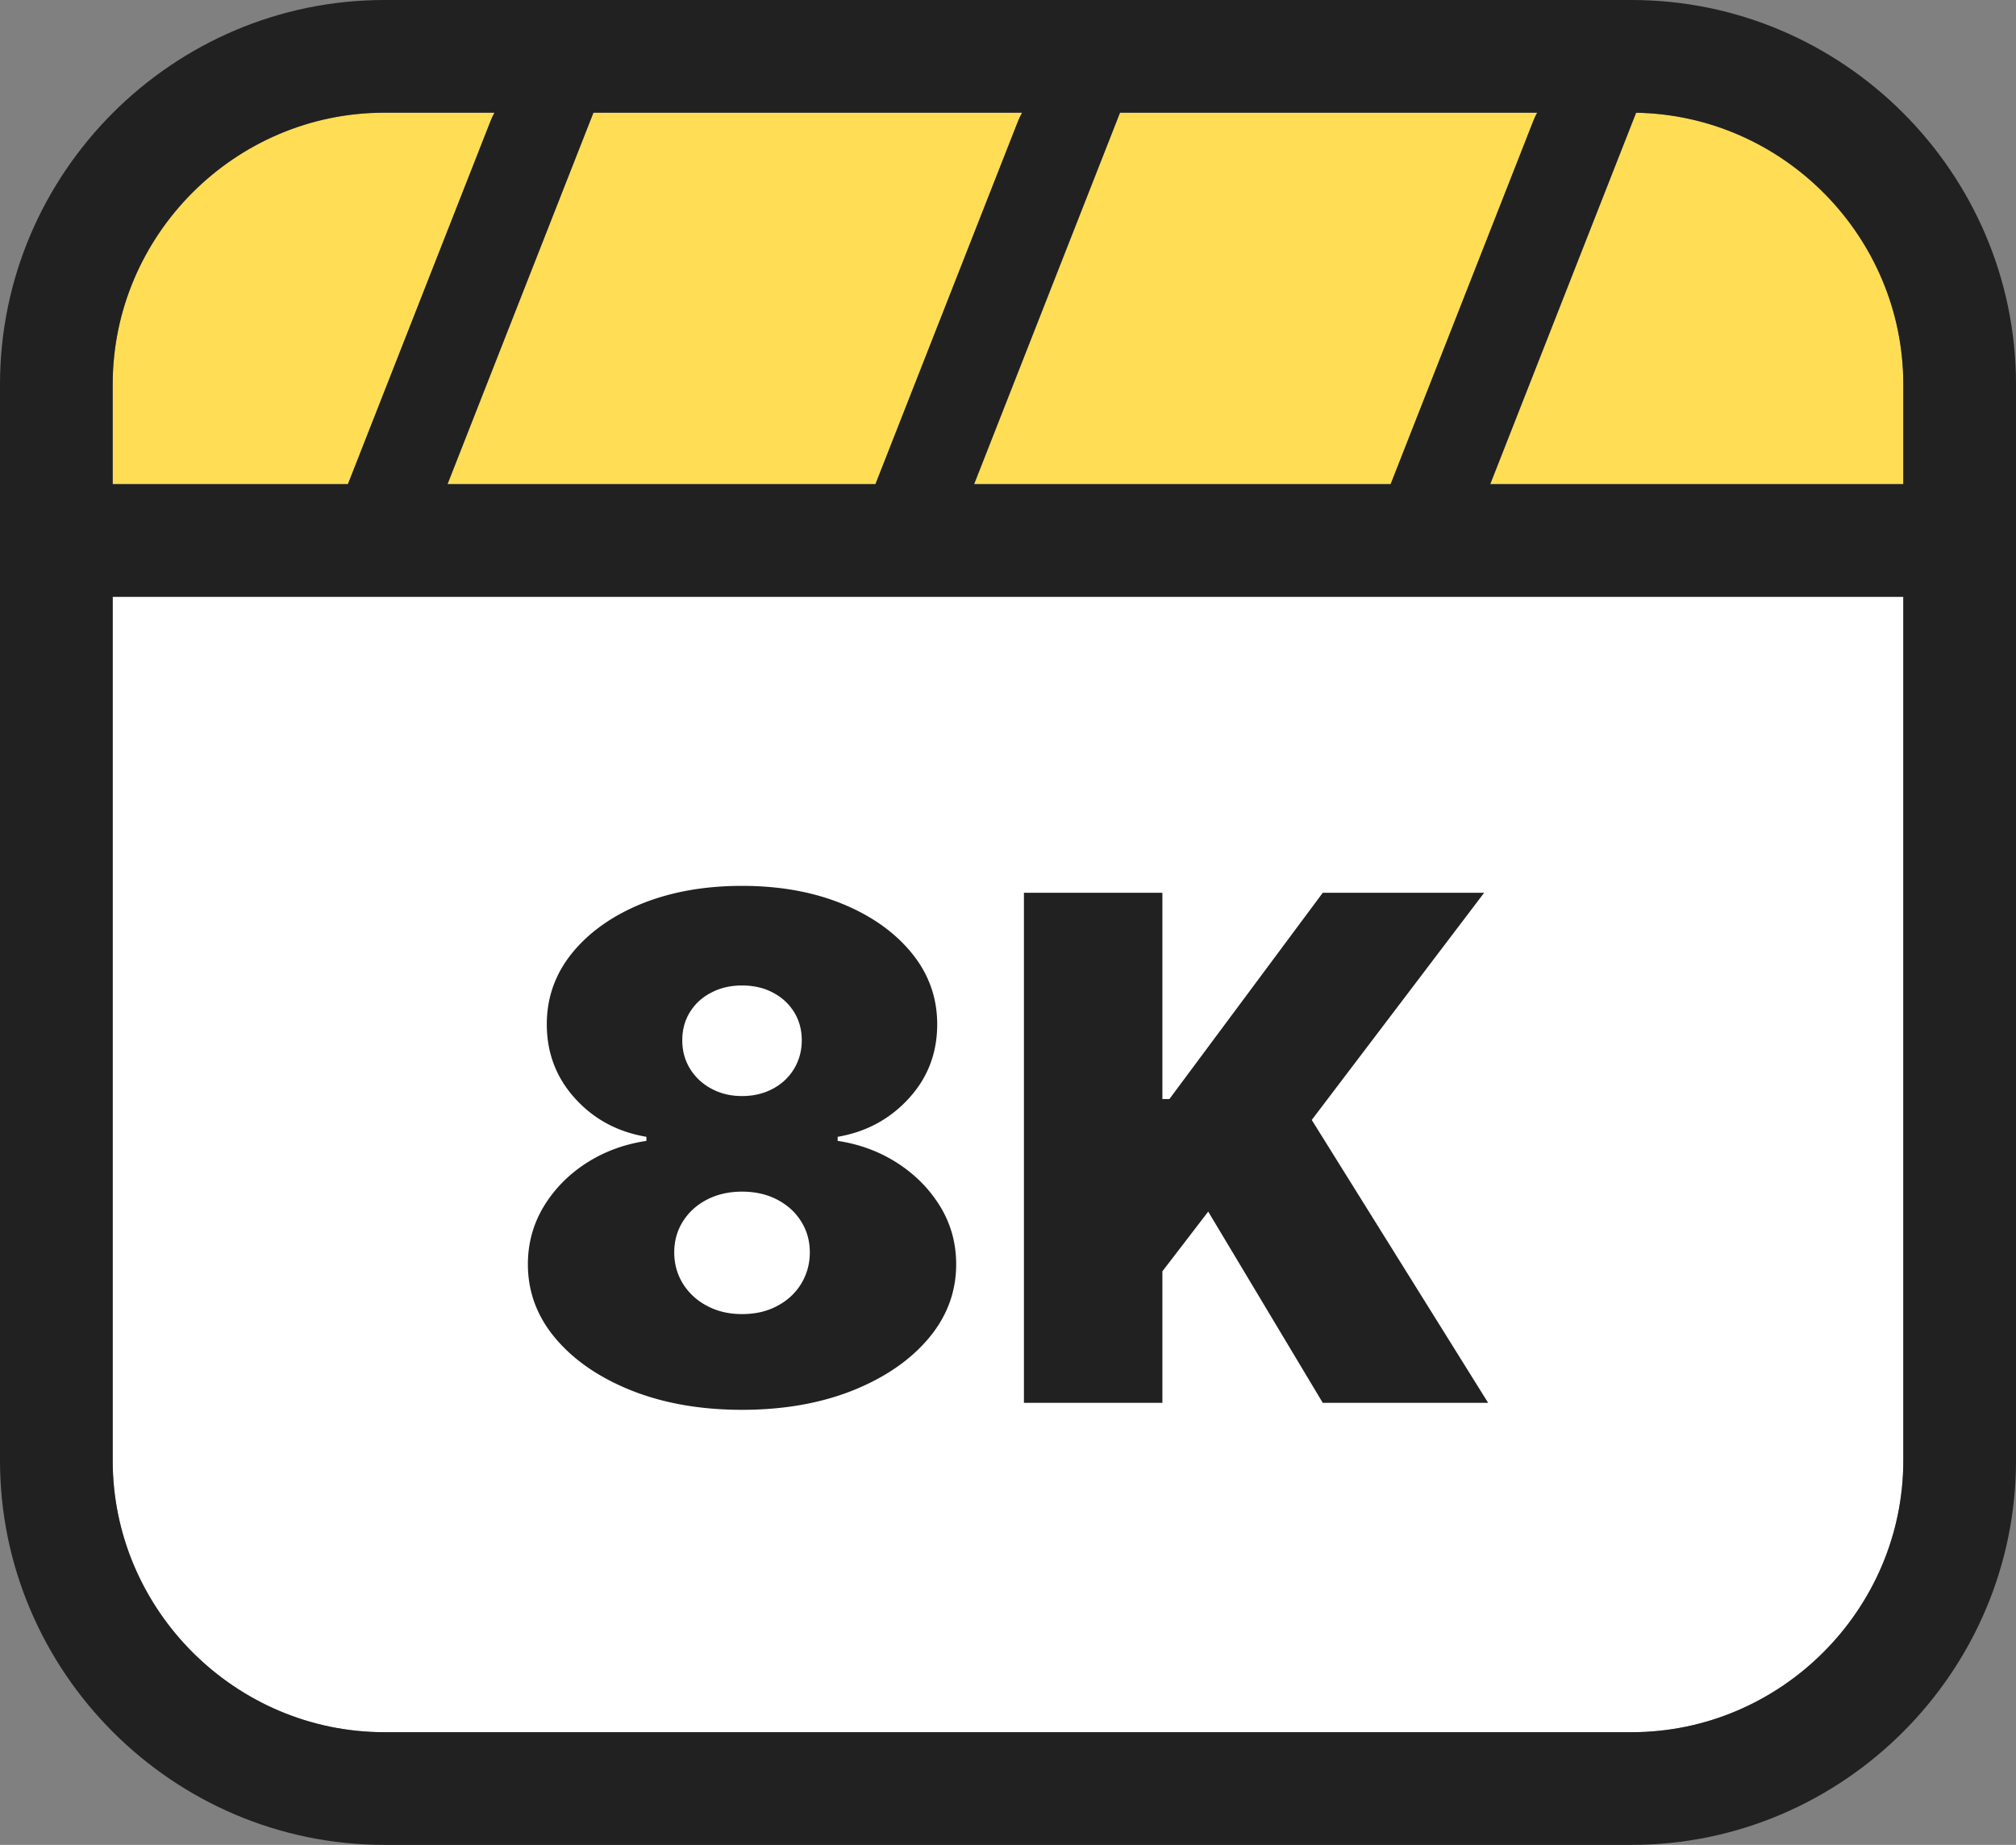<svg xmlns="http://www.w3.org/2000/svg" shape-rendering="geometricPrecision" text-rendering="geometricPrecision" image-rendering="optimizeQuality" fill-rule="evenodd" clip-rule="evenodd" viewBox="0 0 512 468.553"><rect x="0" y="0" width="512" height="468.553" fill="#808080" stroke="none"/><path fill="#fff" fill-rule="nonzero" d="M483.381 151.575H28.619v219.35c0 37.906 31.106 69.009 69.013 69.009h316.736c37.884 0 69.013-31.125 69.013-69.009v-219.35z"/><path fill="#FD5" d="M353.177 122.962l36.214-92.199c.286-.726.621-1.441.999-2.144H284.447l-37.054 94.343h105.784zm62.346-94.331l-37.051 94.331h104.909v-25.33c0-18.947-7.773-36.205-20.295-48.724-12.255-12.258-29.061-19.968-47.563-20.277zM88.36 122.962l36.214-92.199c.287-.726.621-1.441.999-2.144H97.632c-18.963 0-36.218 7.77-48.731 20.282-12.512 12.513-20.282 29.768-20.282 48.731v25.33H88.36zm62.353-94.343l-37.058 94.343h108.681l36.129-91.983c.315-.798.687-1.587 1.116-2.36H150.713z"/><path fill="#212121" fill-rule="nonzero" d="M97.632 0h316.736C468.073 0 512 43.927 512 97.632v273.293c0 53.682-43.95 97.628-97.632 97.628H97.632C43.927 468.553 0 424.629 0 370.925V97.632C0 43.902 43.902 0 97.632 0zm255.545 122.962l36.214-92.199c.286-.726.621-1.441.999-2.144H284.447l-37.054 94.343h105.784zm62.346-94.331l-37.051 94.331h104.909v-25.33c0-37.462-30.413-68.377-67.858-69.001zM88.36 122.962l36.214-92.199c.287-.726.621-1.441.999-2.144H97.632c-37.929 0-69.013 31.084-69.013 69.013v25.33H88.36zm62.353-94.343l-37.058 94.343h108.681l36.129-91.983c.315-.798.687-1.587 1.116-2.36H150.713zm332.668 122.956H28.619v219.35c0 37.906 31.106 69.009 69.013 69.009h316.736c37.884 0 69.013-31.125 69.013-69.009v-219.35z"/><path fill="#212121" fill-rule="nonzero" d="M188.445 358.058c-10.448 0-19.764-1.629-27.974-4.865-8.198-3.271-14.644-7.662-19.363-13.245-4.695-5.546-7.042-11.846-7.042-18.852 0-5.339 1.35-10.228 4.014-14.656 2.675-4.426 6.288-8.112 10.824-11.043 4.586-2.943 9.657-4.804 15.264-5.644v-1.033c-7.395-1.241-13.439-4.549-18.183-9.816-4.767-5.29-7.115-11.566-7.115-18.766 0-6.775 2.153-12.82 6.446-18.11 4.306-5.279 10.193-9.463 17.637-12.503 7.48-3.017 15.969-4.537 25.492-4.537 9.536 0 18.025 1.52 25.505 4.573 7.456 3.065 13.33 7.249 17.624 12.527 4.305 5.291 6.446 11.312 6.446 18.05 0 7.273-2.372 13.537-7.176 18.791-4.804 5.278-10.836 8.55-18.11 9.791v1.033c5.571.84 10.631 2.701 15.191 5.644 4.537 2.931 8.174 6.617 10.874 11.043 2.7 4.428 4.038 9.317 4.038 14.656 0 7.006-2.347 13.306-7.042 18.852-4.719 5.583-11.153 9.974-19.351 13.245-8.198 3.236-17.538 4.865-27.998 4.865h-.001zm71.601-1.776V226.739h35.162v52.384h1.787l38.945-52.384h40.988l-43.785 57.699 44.795 71.844H335.94l-29.092-48.565-11.64 15.167v33.399l-35.162-.001zm-71.601-22.537c3.332 0 6.3-.657 8.842-2.019 2.591-1.326 4.634-3.199 6.118-5.57 1.484-2.42 2.262-5.085 2.262-8.089 0-2.991-.778-5.631-2.262-7.954-1.484-2.347-3.527-4.147-6.118-5.486-2.542-1.313-5.51-1.982-8.842-1.982-3.296 0-6.227.669-8.818 1.982-2.603 1.338-4.622 3.139-6.13 5.486-1.483 2.323-2.262 4.963-2.262 7.954 0 3.004.779 5.669 2.262 8.052a15.877 15.877 0 006.13 5.57c2.591 1.375 5.522 2.056 8.818 2.056zm0-55.376c2.943 0 5.582-.633 7.845-1.861 2.286-1.216 4.062-2.895 5.364-5.035 1.301-2.166 1.97-4.573 1.97-7.274 0-2.7-.669-5.108-1.97-7.188-1.302-2.079-3.078-3.734-5.364-4.913-2.262-1.217-4.902-1.812-7.845-1.812-2.895 0-5.51.595-7.796 1.812-2.324 1.179-4.099 2.834-5.401 4.913-1.314 2.08-1.97 4.488-1.97 7.188 0 2.701.657 5.109 1.97 7.237 1.302 2.104 3.077 3.807 5.401 5.048 2.286 1.252 4.901 1.885 7.796 1.885z"/></svg>